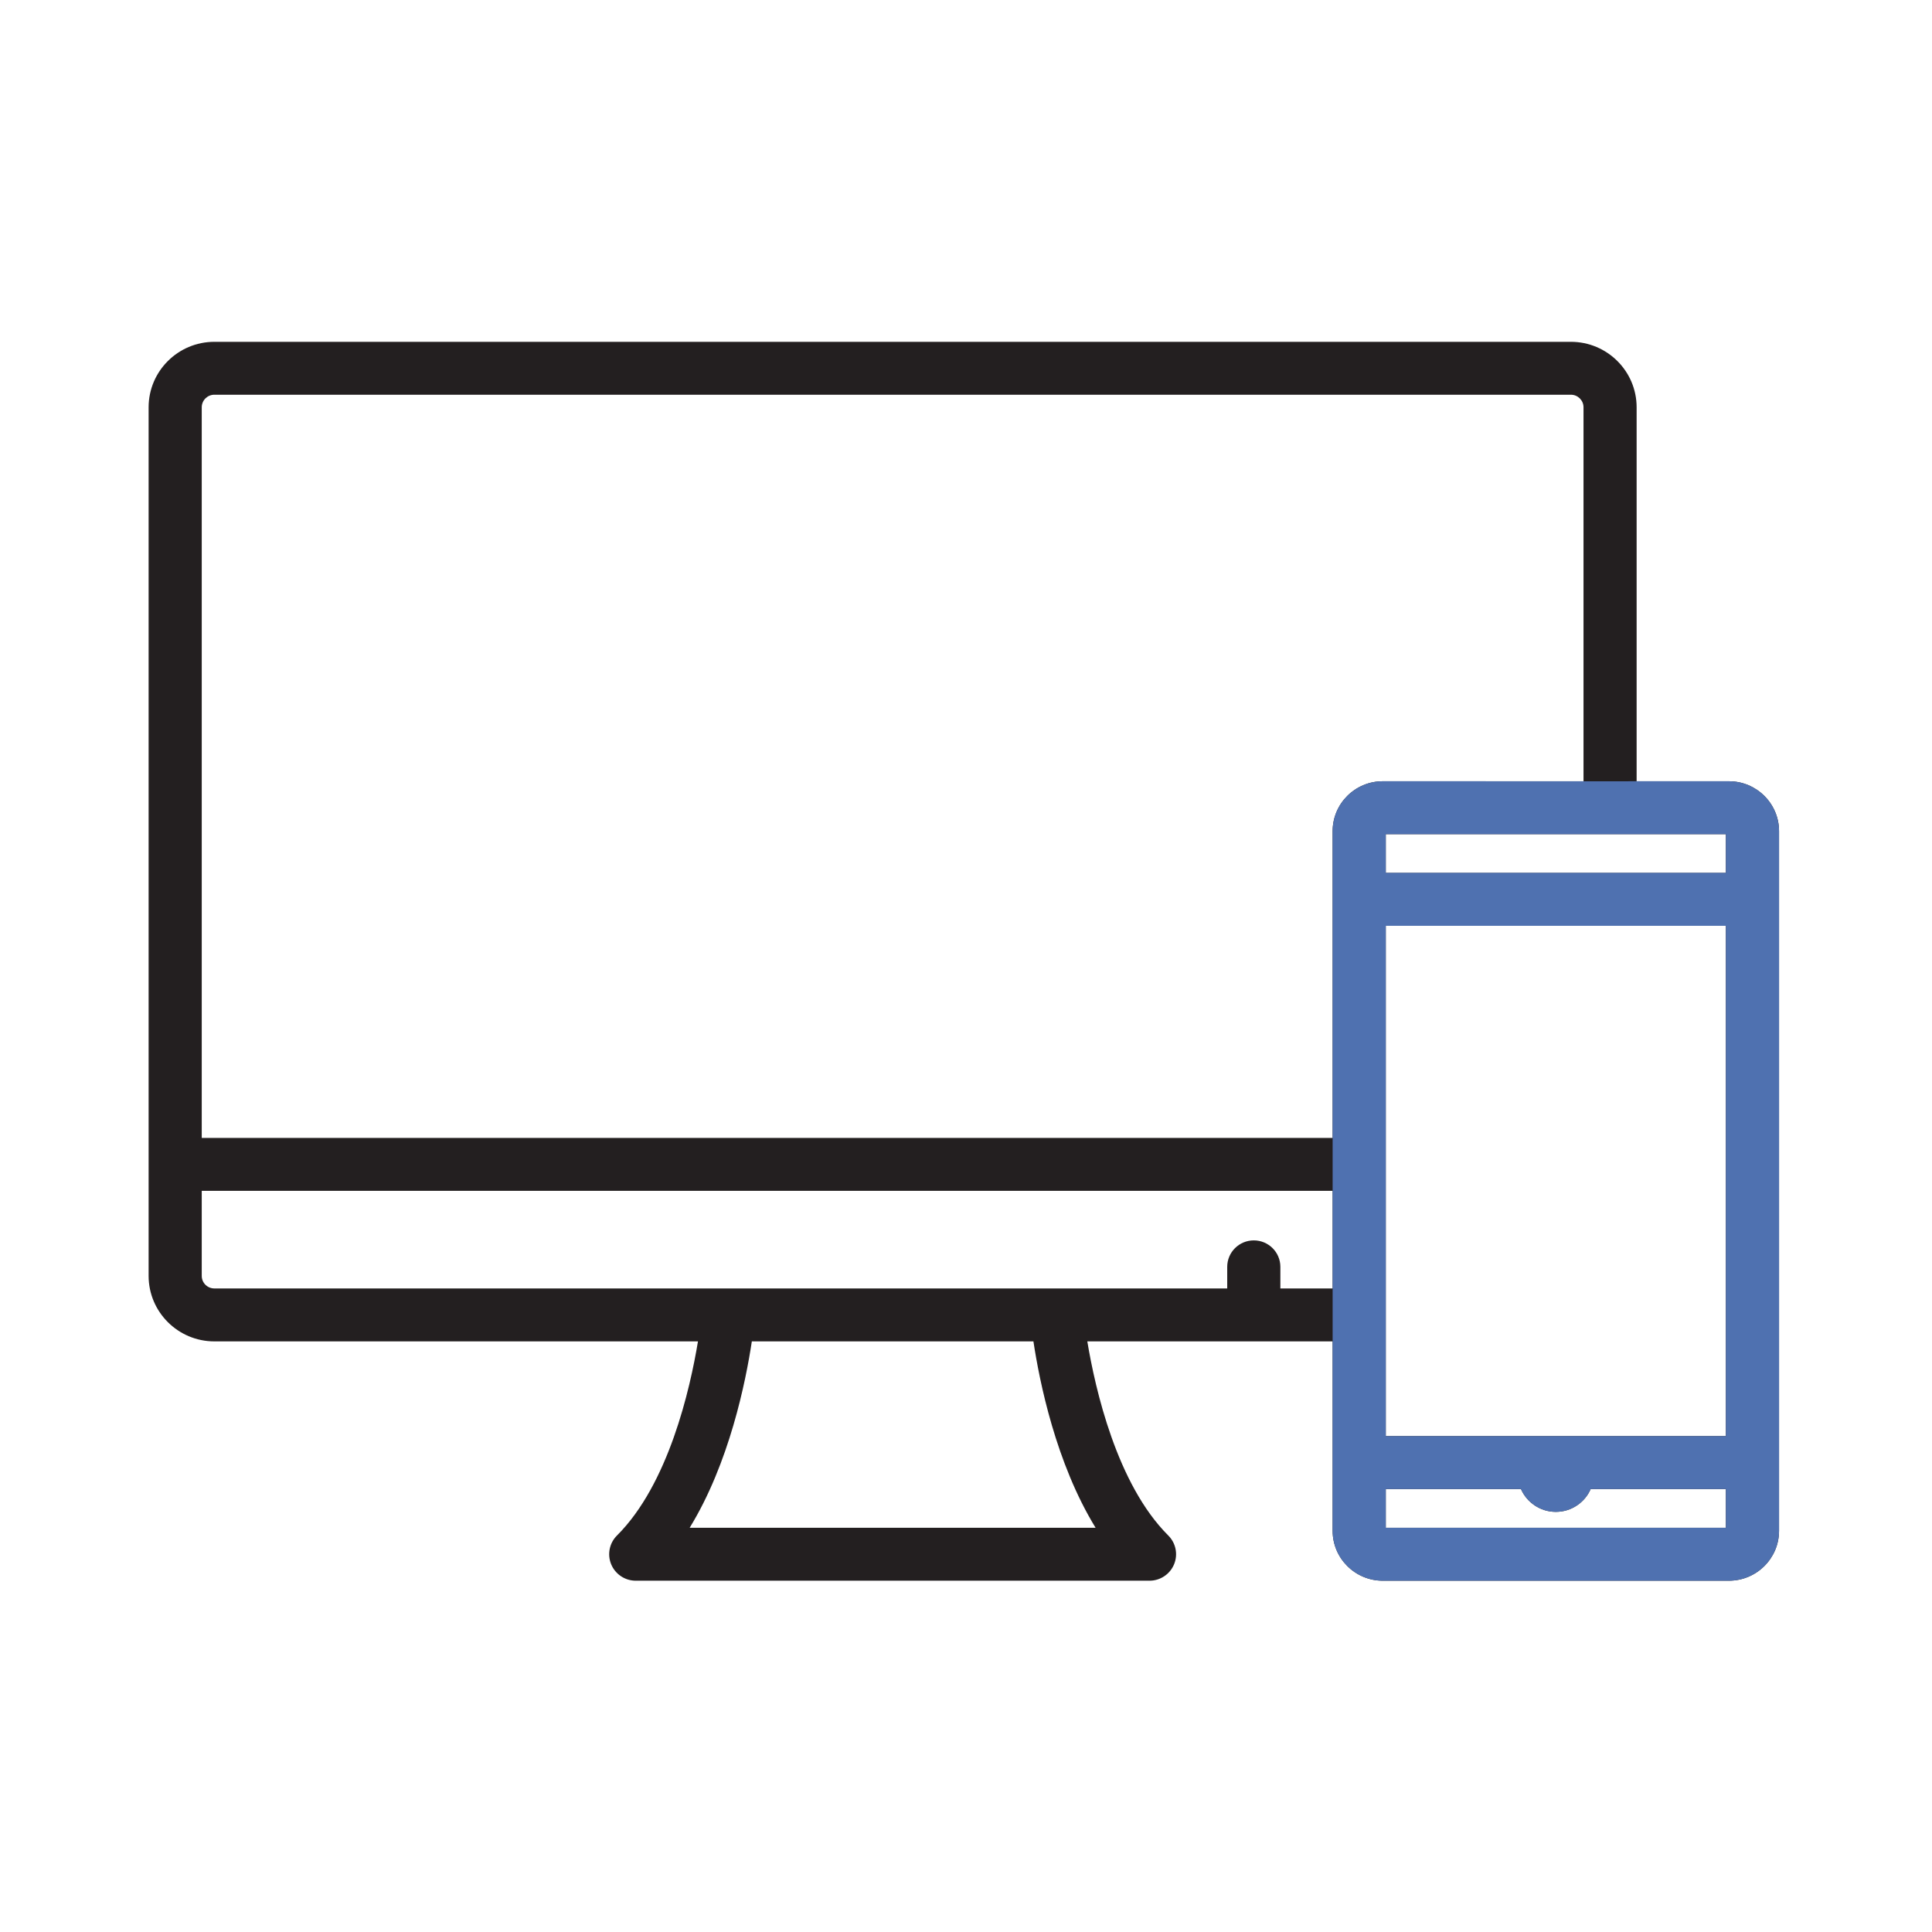 <?xml version="1.0" encoding="UTF-8"?> <svg xmlns="http://www.w3.org/2000/svg" xmlns:xlink="http://www.w3.org/1999/xlink" width="130px" height="130px" viewBox="0 0 130 130" version="1.1"><!-- Generator: Sketch 51.3 (57544) - http://www.bohemiancoding.com/sketch --><title>icon-kds0</title><desc>Created with Sketch.</desc><defs></defs><g id="icon-kds0" stroke="none" stroke-width="1" fill="none" fill-rule="evenodd"><g id="Group-10" transform="translate(10, 23)"><path d="M83.246,79.8 L83.246,77.194 L92.342,77.194 C92.737,78.096 93.64,78.729 94.689,78.729 C95.738,78.729 96.64,78.096 97.034,77.194 L106.132,77.194 L106.132,79.8 L83.246,79.8 Z M76.153,63.697 L76.153,62.242 C76.153,61.261 75.353,60.463 74.366,60.463 C73.377,60.463 72.577,61.261 72.577,62.242 L72.577,63.697 L61.112,63.697 L39.014,63.697 L4.424,63.697 C3.956,63.697 3.575,63.319 3.575,62.853 L3.575,57.129 L79.67,57.129 L79.67,63.697 L76.153,63.697 Z M63.72,79.8 L36.406,79.8 C39.078,75.447 40.183,69.95 40.589,67.259 L59.537,67.259 C59.942,69.95 61.048,75.447 63.72,79.8 Z M4.424,3.56 L95.702,3.56 C96.169,3.56 96.551,3.938 96.551,4.405 L96.551,29.569 L83.041,29.569 C81.182,29.569 79.67,31.074 79.67,32.925 L79.67,53.569 L3.575,53.569 L3.575,4.405 C3.575,3.938 3.956,3.56 4.424,3.56 Z M83.246,35.734 L106.132,35.734 L106.132,33.129 L83.246,33.129 L83.246,35.734 Z M83.246,73.632 L106.132,73.632 L106.132,39.295 L83.246,39.295 L83.246,73.632 Z M106.337,29.569 L100.125,29.569 L100.125,4.405 C100.125,1.976 98.142,0 95.702,0 L4.424,0 C1.984,0 0,1.976 0,4.405 L0,62.853 C0,65.281 1.984,67.259 4.424,67.259 L36.965,67.259 C36.434,70.468 34.985,76.866 31.514,80.322 C31.003,80.83 30.85,81.598 31.127,82.263 C31.404,82.927 32.055,83.362 32.779,83.362 L67.347,83.362 C68.07,83.362 68.722,82.927 68.999,82.263 C69.276,81.598 69.123,80.83 68.612,80.322 C65.151,76.876 63.696,70.47 63.163,67.259 L79.67,67.259 L79.67,80.006 C79.67,81.856 81.182,83.362 83.041,83.362 L106.337,83.362 C108.195,83.362 109.708,81.856 109.708,80.006 L109.708,32.925 C109.708,31.074 108.195,29.569 106.337,29.569 Z" id="Fill-1" fill="#231F20"></path><path d="M83.246,35.733 L106.132,35.733 L106.132,33.129 L83.246,33.129 L83.246,35.733 Z M83.246,73.632 L106.132,73.632 L106.132,39.295 L83.246,39.295 L83.246,73.632 Z M106.132,79.8 L83.246,79.8 L83.246,77.194 L92.343,77.194 C92.737,78.096 93.639,78.729 94.689,78.729 C95.738,78.729 96.64,78.096 97.034,77.194 L106.132,77.194 L106.132,79.8 Z M106.336,29.569 C100.924,29.575 88.827,29.569 83.041,29.569 C81.182,29.569 79.67,31.074 79.67,32.924 L79.67,80.005 C79.67,81.856 81.182,83.362 83.041,83.362 L106.336,83.362 C108.195,83.362 109.708,81.856 109.708,80.005 L109.708,32.924 C109.708,31.074 108.195,29.569 106.336,29.569 Z" id="Fill-3" fill="#4F71B0"></path></g></g></svg> 